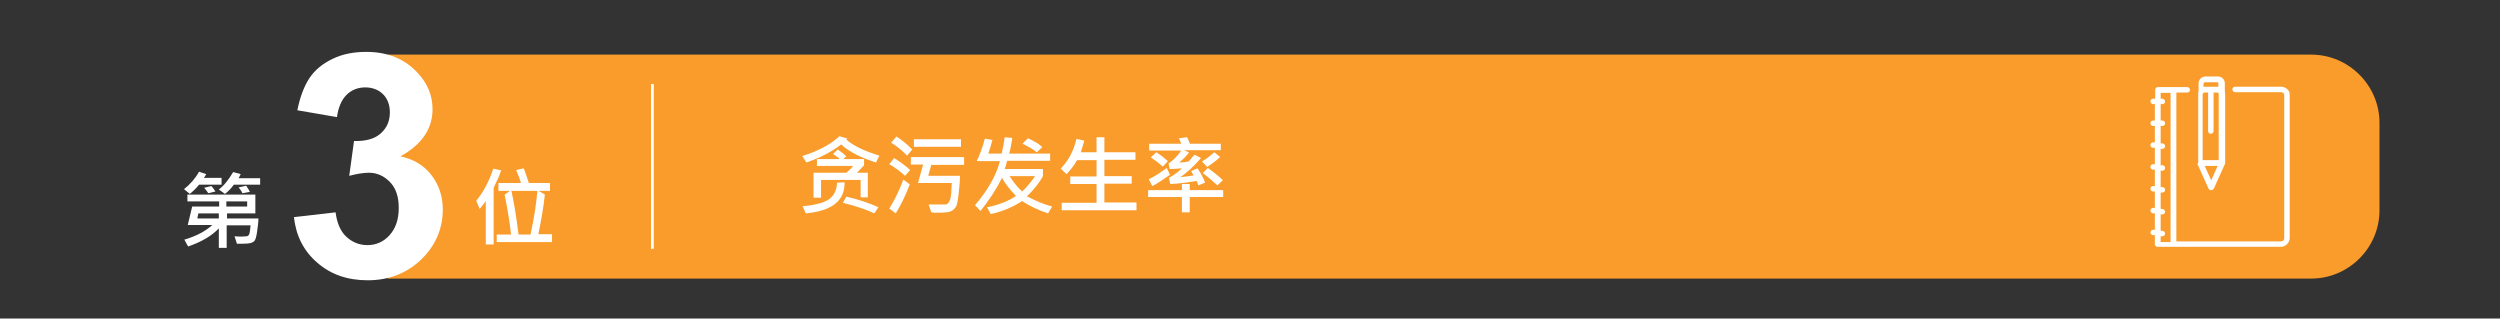 <?xml version="1.0" encoding="utf-8"?>
<!-- Generator: Adobe Illustrator 18.0.0, SVG Export Plug-In . SVG Version: 6.00 Build 0)  -->
<!DOCTYPE svg PUBLIC "-//W3C//DTD SVG 1.1//EN" "http://www.w3.org/Graphics/SVG/1.1/DTD/svg11.dtd">
<svg version="1.1" id="Layer_1" xmlns="http://www.w3.org/2000/svg" xmlns:xlink="http://www.w3.org/1999/xlink" x="0px" y="0px"
	 viewBox="0 0 732.3 93.3" enable-background="new 0 0 732.3 93.3" xml:space="preserve">
<rect x="0" y="0" width="732.3" height="93.3" fill="#333333" stroke="none"/>
<g>
	<path fill="#F99C2B" d="M113.5,81.6H677c11,0,20-9,20-20V36c0-11-9-20-20-20H113.5c0,0,10,19.4,3,24.6c-7,5.2-3.7,7.8-0.8,10.8
		C118.5,54.4,119.3,75.3,113.5,81.6"/>
	<g>
		<path fill="#FFFFFF" d="M86.1,63.6l12.2-1.4c0.4,3.1,1.4,5.5,3.1,7.1s3.8,2.5,6.2,2.5c2.6,0,4.8-1,6.5-2.9c1.8-2,2.7-4.6,2.7-8
			c0-3.2-0.8-5.7-2.5-7.5s-3.8-2.8-6.2-2.8c-1.6,0-3.5,0.3-5.8,0.9l1.4-10.2c3.4,0.1,6-0.6,7.8-2.2c1.8-1.6,2.7-3.6,2.7-6.2
			c0-2.2-0.7-4-2-5.3s-3.1-2-5.2-2s-4,0.7-5.5,2.2c-1.5,1.5-2.4,3.7-2.8,6.5l-11.6-2c0.8-4,2-7.1,3.6-9.5c1.6-2.4,3.9-4.2,6.8-5.6
			s6.2-2,9.8-2c6.2,0,11.1,2,14.8,5.9c3.1,3.2,4.6,6.8,4.6,10.9c0,5.7-3.1,10.3-9.4,13.8c3.8,0.8,6.8,2.6,9,5.4
			c2.2,2.8,3.4,6.2,3.4,10.1c0,5.7-2.1,10.6-6.3,14.7c-4.2,4-9.4,6.1-15.7,6.1c-5.9,0-10.8-1.7-14.7-5.1
			C89,73.6,86.7,69.1,86.1,63.6z"/>
	</g>
	<rect x="190.7" y="24.6" fill="#FFFFFF" width="0.8" height="48.3"/>
	<path fill="#FFFFFF" d="M643.7,48.1l3.2,7.1c0.1,0.3,0.4,0.5,0.8,0.5c0.3,0,0.6-0.2,0.8-0.5l3.2-7.1c0,0,0.1-0.3,0.1-0.4V27.5
		c0-0.3-0.1-0.5-0.1-0.8v-2.3c0-1.1-0.9-2-2-2H646c-1.1,0-2,0.9-2,2v2.3c-0.1,0.2-0.1,0.5-0.1,0.8v20.3
		C643.6,47.8,643.7,48.1,643.7,48.1 M647.7,52.8l-1.9-4.2h3.8L647.7,52.8z M645.5,24.4c0-0.2,0.2-0.3,0.3-0.3h3.7
		c0.2,0,0.3,0.2,0.3,0.3v1c-0.1,0-0.2,0-0.3,0h-1.8l0,0h-2c-0.1,0-0.2,0-0.3,0L645.5,24.4L645.5,24.4z M645.3,27.5
		c0-0.3,0.3-0.4,0.4-0.4h1.1v11.3c0,0.5,0.4,0.8,0.8,0.8c0.4,0,0.8-0.4,0.8-0.8V27.1h1.1c0.1,0,0.4,0.1,0.4,0.4v19.4h-4.7V27.5
		H645.3z M668.2,25.4h-13.5c-0.5,0-0.8,0.4-0.8,0.8c0,0.4,0.4,0.8,0.8,0.8h13.5c0.5,0,0.9,0.4,0.9,0.9v41.9c0,0.5-0.4,0.9-0.9,0.9
		h-30.7V27.1h3.2c0.5,0,0.8-0.4,0.8-0.8c0-0.4-0.4-0.8-0.8-0.8h-8.6c-0.5,0-0.8,0.4-0.8,0.8v2.6h-0.6c-0.5,0-0.8,0.4-0.8,0.8
		c0,0.4,0.4,0.8,0.8,0.8h0.5v4.8h-0.5c-0.5,0-0.8,0.4-0.8,0.8c0,0.5,0.4,0.8,0.8,0.8h0.5v4.8h-0.5c-0.5,0-0.8,0.4-0.8,0.8
		c0,0.5,0.4,0.8,0.8,0.8h0.5v4.8h-0.5c-0.5,0-0.8,0.4-0.8,0.8c0,0.5,0.4,0.8,0.8,0.8h0.5v4.8h-0.5c-0.5,0-0.8,0.4-0.8,0.8
		c0,0.5,0.4,0.8,0.8,0.8h0.5v4.8h-0.5c-0.5,0-0.8,0.4-0.8,0.8c0,0.4,0.4,0.8,0.8,0.8h0.5v4.8h-0.5c-0.5,0-0.8,0.4-0.8,0.8
		c0,0.4,0.4,0.8,0.8,0.8h0.5v2.6c0,0.5,0.4,0.8,0.8,0.8h36.1c1.4,0,2.6-1.2,2.6-2.6v-42C670.8,26.6,669.6,25.4,668.2,25.4
		 M635.8,70.9h-2.9v-1.7h0.5c0.5,0,0.8-0.4,0.8-0.8s-0.4-0.8-0.8-0.8h-0.5v-4.8h0.5c0.5,0,0.8-0.4,0.8-0.8c0-0.4-0.4-0.8-0.8-0.8
		h-0.5v-4.8h0.5c0.5,0,0.8-0.4,0.8-0.8c0-0.5-0.4-0.8-0.8-0.8h-0.5V50h0.5c0.5,0,0.8-0.4,0.8-0.8c0-0.5-0.4-0.8-0.8-0.8h-0.5v-4.8
		h0.5c0.5,0,0.8-0.4,0.8-0.8c0-0.5-0.4-0.8-0.8-0.8h-0.5v-5.1h0.5c0.5,0,0.8-0.4,0.8-0.8c0-0.5-0.4-0.8-0.8-0.8h-0.5v-4.8h0.5
		c0.5,0,0.8-0.4,0.8-0.8c0-0.4-0.4-0.8-0.8-0.8h-0.5v-1.7h2.9V70.9z"/>
	<g enable-background="new    ">
		<path fill="#FFFFFF" d="M146.8,49.9c-0.3,0.9-0.7,2-1.3,3.2l-0.9,1.9v16.6h-2.3V58.9c-0.5,0.7-1.1,1.5-1.8,2.3l-1-2.4
			c2-2.4,3.7-5.5,5-9.4L146.8,49.9z M161.8,70.9h-16.3v-2.2h4.2c-0.4-3.5-1-7.4-1.9-11.7l1.6-1.1H146v-2.3h6.6
			c-0.3-1.1-0.8-2.3-1.4-3.8l2.2-0.5c0.6,1.4,1,2.8,1.5,4.3h6.2v2.3h-3.3l1.8,1.1c-0.4,3.8-1.1,7.7-1.9,11.6h4V70.9z M157.4,55.9
			h-7.6c0.7,3.1,1.4,7.3,2.1,12.8h3.5C156.4,64.1,157.1,59.8,157.4,55.9z"/>
	</g>
	<g>
		<g enable-background="new    ">
			<path fill="#FFFFFF" d="M257.6,45.6l-1,2c-4.7-1.5-8.1-3.3-10.2-5.3c-2.7,2.1-6.1,3.9-10.2,5.3l-1.2-1.9
				c4.6-1.4,8.3-3.4,10.9-5.8l2.3,0.7c0,0.1-0.1,0.2-0.3,0.3C250.1,42.8,253.4,44.3,257.6,45.6z M247.4,53.4
				c0.1,5.4-3.7,8.4-11.4,9.1l-0.9-2.1c3.6-0.3,6.2-1,7.7-2c1.5-1.1,2.3-2.7,2.4-4.9L247.4,53.4z M254.2,57.8h-2.1v-5.1h-11.6v5.2
				h-2.2v-7.3h9.6c0.7-0.6,1.4-1.2,2-2h-10.6v-2h6.7c-0.5-0.5-1.2-1-2-1.5l1.4-1.3c0.9,0.6,1.7,1.2,2.5,2l-0.9,0.8h6.1v1.8
				c-0.6,0.7-1.3,1.4-2.1,2.2h3.2V57.8z M257.3,60.7l-1.2,1.8c-2.6-1.2-5.6-2.2-9.2-3.1l1-1.8C251.5,58.4,254.6,59.5,257.3,60.7z"/>
			<path fill="#FFFFFF" d="M266.5,54c-1.2,3.2-2.6,6-4.1,8.5l-1.9-1.4c1.6-2.6,3-5.5,4.1-8.5L266.5,54z M266.6,49.8l-1.5,1.7
				c-1.4-1.3-2.9-2.4-4.6-3.4l1.4-1.8C263.5,47.3,265.1,48.4,266.6,49.8z M267.2,43.8l-1.5,1.8c-1.4-1.5-3-2.8-4.7-3.8l1.6-1.8
				C264.3,41.1,265.8,42.3,267.2,43.8z M282.5,48.3h-9.7l-0.9,3.2h9.3c0,1.6-0.2,3.3-0.4,5.3c-0.2,2-0.5,3.2-0.7,3.6
				c-0.2,0.4-0.5,0.7-0.9,1.1c-0.4,0.3-1,0.6-2,0.7c-0.9,0.1-1.8,0.1-2.7,0.1c-0.6,0-1.2,0-1.7-0.1l-0.8-2.3c0.8,0,2.4,0,4.8,0
				c0.7,0,1.2-0.5,1.5-1.4c0.3-0.9,0.4-2.5,0.5-4.9h-9.9l1.5-5.4h-3.6v-2.2h15.6V48.3z M281.5,43h-13.8v-2.2h13.8V43z"/>
			<path fill="#FFFFFF" d="M308.2,60.5l-1.2,2c-2.8-0.9-5.3-2.1-7.6-3.6c-2.8,1.8-5.9,3.1-9.2,3.8l-1.1-2c3.2-0.6,6.1-1.7,8.5-3.3
				c-1.7-1.8-3.1-3.5-4.1-5.3c-1.7,3.4-3.8,6.6-6.3,9.7l-1.6-1.7c3.7-4.3,6.2-8.7,7.3-12.9h-6.8c0.8-1.6,1.6-3.8,2.4-6.6l2.2,0.4
				c-0.3,1.1-0.7,2.5-1.2,4h3.9c0.3-1.2,0.6-2.8,0.9-4.8l2.2,0.2c-0.2,1.7-0.5,3.2-0.9,4.6h12v2.1h-12.6c-0.2,0.8-0.4,1.6-0.7,2.4
				h11.2v2.1c-1.1,2-2.7,4-4.7,5.9C303.3,58.8,305.6,59.8,308.2,60.5z M303.2,51.6h-7.5c1.2,1.8,2.4,3.3,3.7,4.5
				C300.5,55.1,301.8,53.6,303.2,51.6z M305.3,43.1l-1.6,1.5c-1.3-1-2.7-1.8-4.2-2.5l1.6-1.6C302.9,41.3,304.3,42.1,305.3,43.1z"/>
			<path fill="#FFFFFF" d="M332.9,61.6H311v-2.2h10.2v-5.5h-7.7v-2.2h7.7v-4.8h-5.7c-0.9,1.6-2,3-3.1,4.1l-1.7-1.6
				c2.3-2.4,3.8-5.2,4.6-8.7l2.3,0.5c-0.3,1.1-0.6,2.2-1,3.4h4.6v-4.4h2.3v4.4h9.1v2.2h-9.1v4.8h8v2.2h-8v5.5h9.4V61.6z"/>
			<path fill="#FFFFFF" d="M358.3,57.7h-9.8v4.5h-2.3v-4.5h-9.9v-2h9.9v-1.8h2.3v1.8h9.8V57.7z M342.7,51.2c-2,1.4-3.7,2.6-5.2,3.3
				l-1-2c1.6-0.7,3.3-1.9,5.3-3.3L342.7,51.2z M357.8,44h-10.9l1.4,0.7c-1,1.2-1.9,2.1-2.9,2.9c0.9,0,1.8-0.1,2.8-0.3l1.7-2l1.9,1
				c-2.1,2.4-4.1,4.3-6.1,5.6c1.1-0.1,2.4-0.3,3.9-0.5c-0.2-0.4-0.5-0.9-0.7-1.3l1.9-0.8c1,1.6,1.8,3,2.2,4.2l-2,0.8
				c-0.1-0.5-0.3-0.9-0.5-1.3c-2.8,0.5-5.3,0.8-7.7,0.9l-0.4-1.8c1.5-0.8,2.8-1.8,3.8-2.8c-1.1,0.1-2.3,0.2-3.6,0.2l-0.3-1.6
				c1.4-1,2.7-2.3,3.7-3.8h-9.4v-2h9.4c-0.2-0.6-0.4-1.1-0.7-1.6l2.4-0.3c0.4,0.8,0.7,1.4,0.8,1.9h9.1V44z M342.1,47.2l-1.5,1.6
				c-0.9-0.8-2-1.7-3.5-2.7l1.6-1.5C340,45.4,341.1,46.3,342.1,47.2z M357.4,46c-1.2,1.1-2.4,2-3.8,2.9l-1.5-1.6
				c1.3-0.8,2.5-1.7,3.6-2.7L357.4,46z M358.2,52.8l-1.6,1.5c-1.5-1.4-2.9-2.6-4.3-3.6l1.5-1.5C355.5,50.4,357,51.6,358.2,52.8z"/>
		</g>
	</g>
	<g enable-background="new    ">
		<path fill="#FFFFFF" d="M64.9,54.1h-6.6c-0.7,0.9-1.6,1.8-2.7,2.7l-1.7-1.4c1.8-1.4,3.3-3.1,4.4-5.1l2.1,0.7
			c-0.2,0.4-0.4,0.8-0.7,1.1h5.2V54.1z M75.7,64c0,1.1-0.2,2.4-0.4,3.9c-0.2,1.5-0.5,2.4-0.8,2.7c-0.3,0.3-0.7,0.5-1.1,0.6
			c-0.4,0.1-1.2,0.2-2.5,0.2c-0.5,0-1,0-1.5,0l-0.7-2.2c0.6,0.1,1.3,0.1,2.1,0.1c1,0,1.6-0.1,1.8-0.2c0.2-0.1,0.4-0.4,0.5-0.8
			c0.1-0.4,0.2-1.2,0.3-2.3h-7v6.6h-2.3v-5.7c-2.2,2.3-5.2,4-9,5.3l-1.1-2c3.4-1,6.1-2.4,8.2-4.3h-7.2l1.3-5.4h7.9V59h-9.3v-2h19.9
			v5.5h-8.3V64H75.7z M64.1,64v-1.5h-6L57.8,64H64.1z M63.1,56.1l-2.1,0.5c-0.2-0.4-0.6-0.9-1.2-1.6l2.1-0.5
			C62.4,55,62.8,55.6,63.1,56.1z M76.1,54.1h-7.6c-0.8,1.1-1.7,2-2.6,2.7l-1.8-1.3c1.5-1.1,2.9-2.9,4.2-5.1l2.2,0.6
			c-0.1,0.2-0.3,0.6-0.6,1.2h6.3V54.1z M72.4,60.5V59h-6.1v1.5H72.4z M73.2,56.2L71,56.6c-0.3-0.7-0.7-1.2-1.1-1.7l2.2-0.5
			C72.6,55.1,72.9,55.6,73.2,56.2z"/>
	</g>
</g>
</svg>
